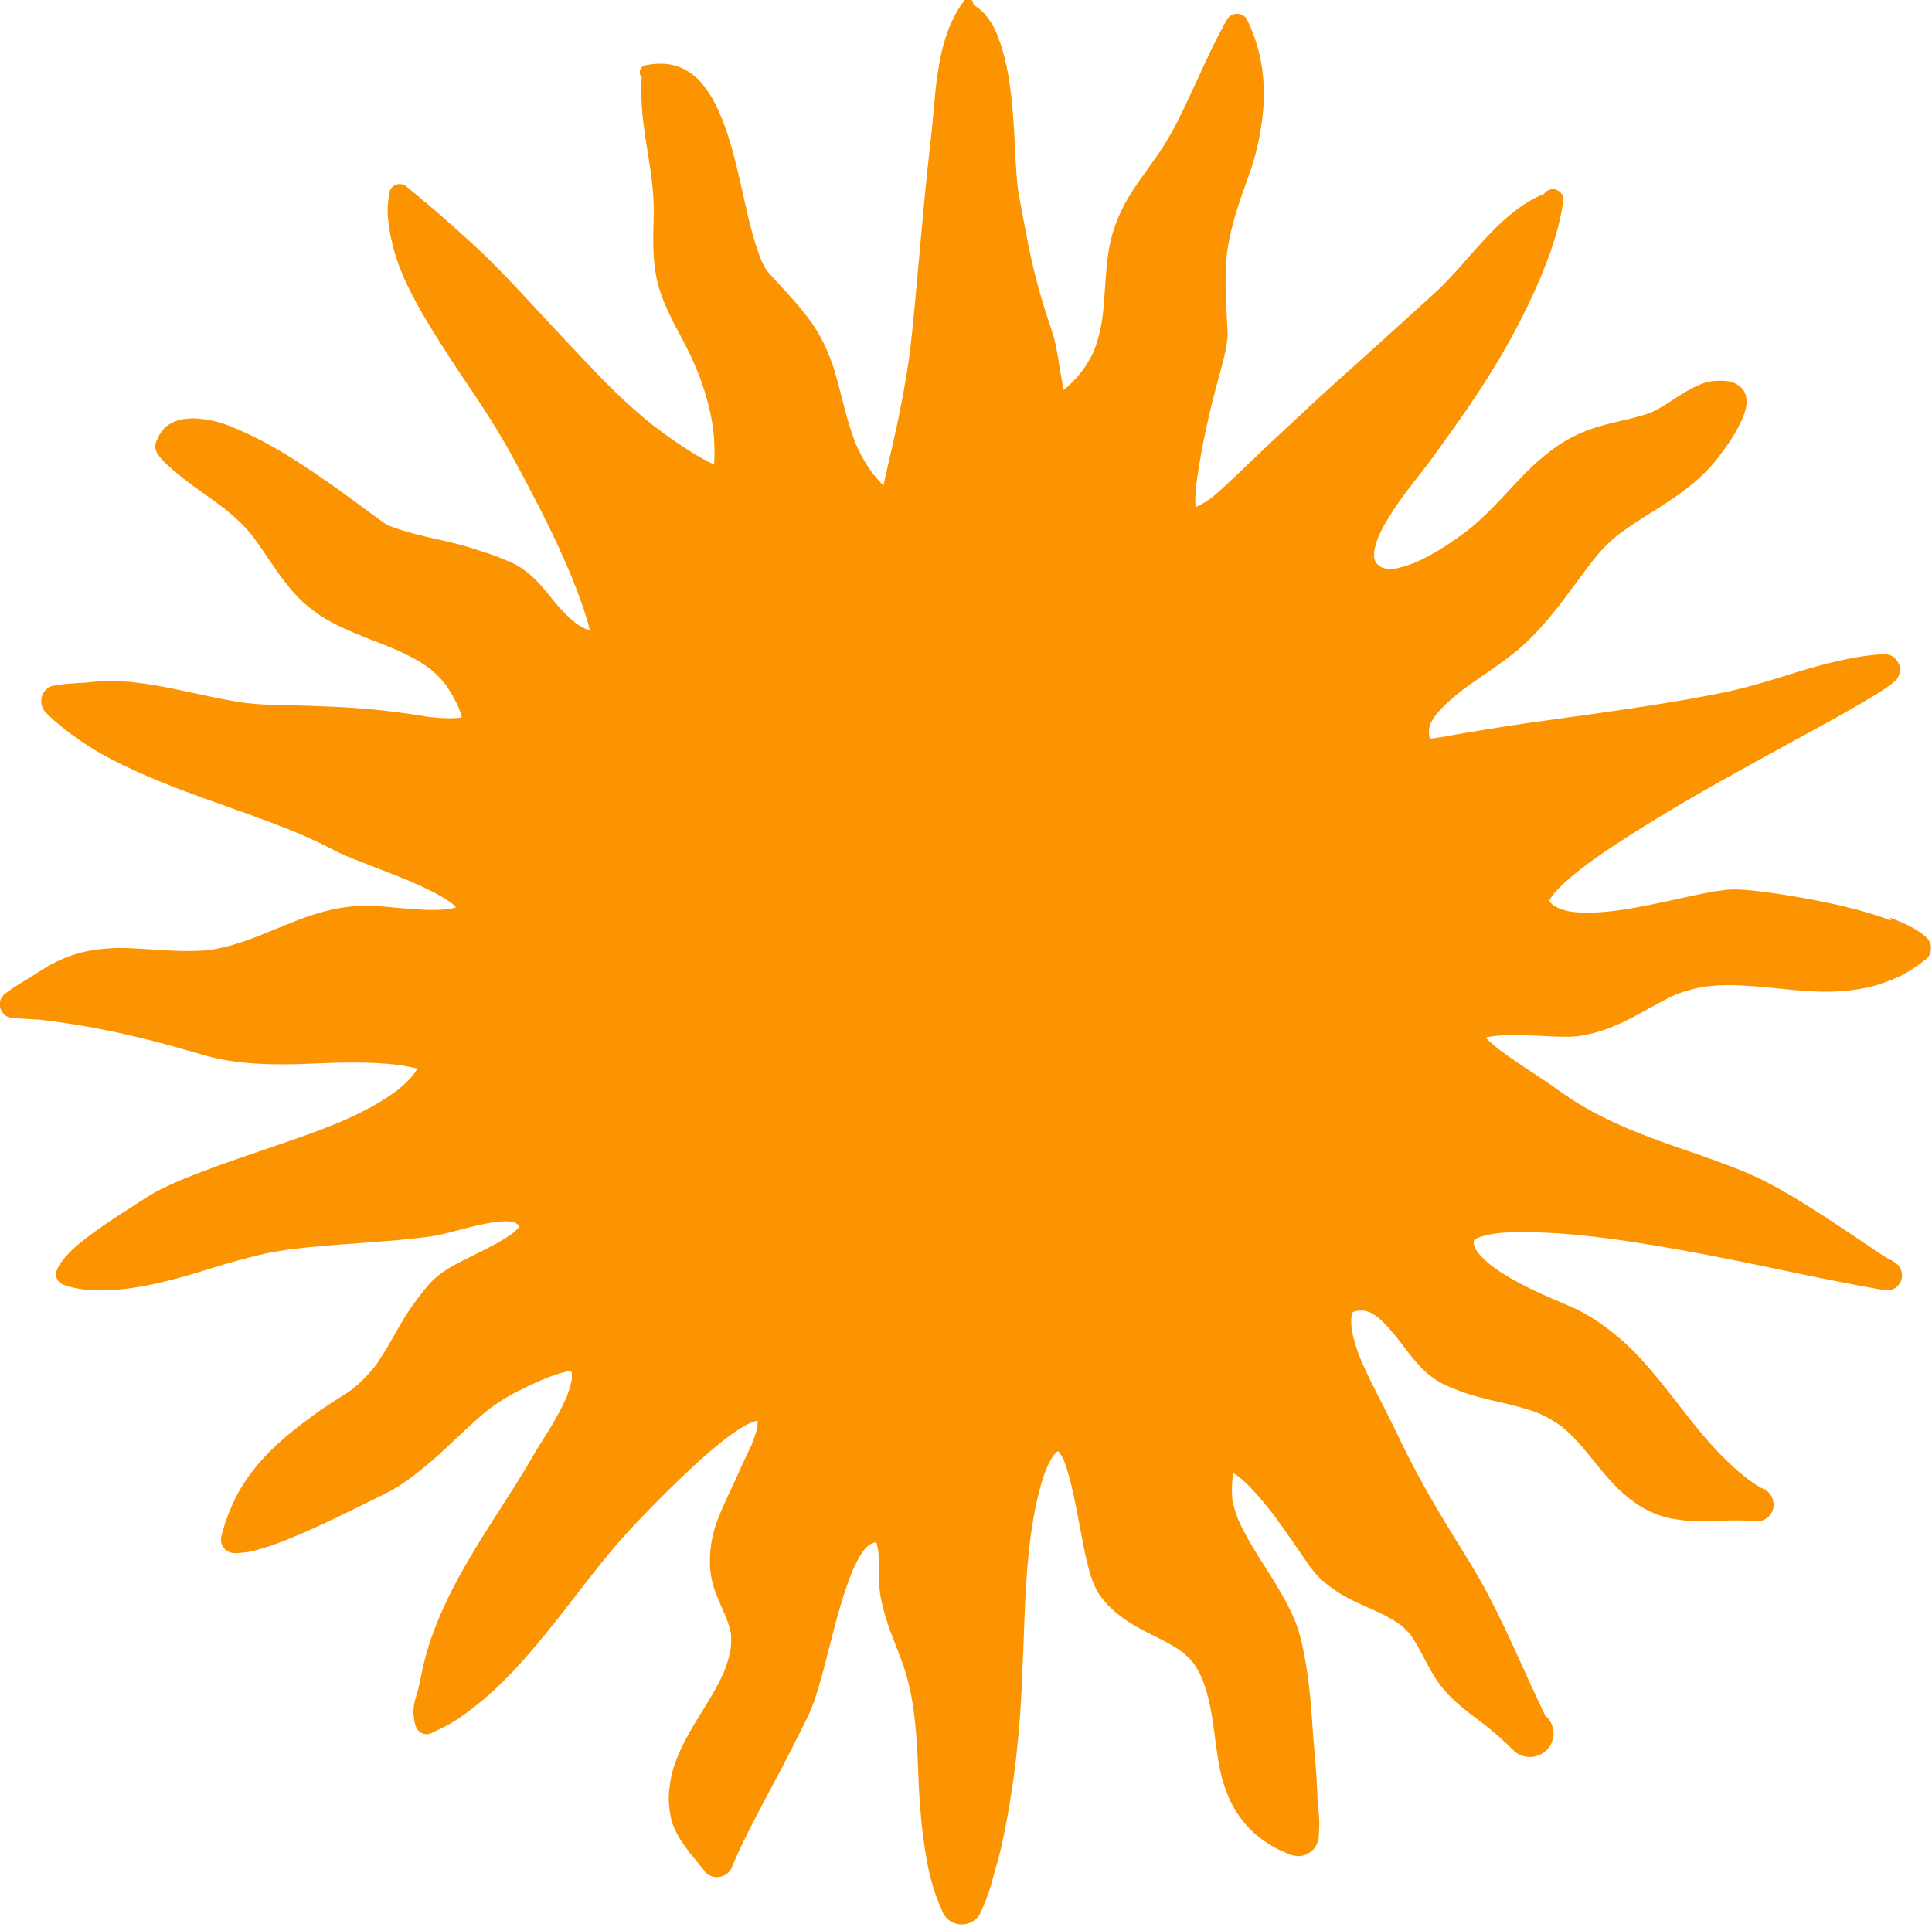 <?xml version="1.0" encoding="UTF-8"?> <svg xmlns="http://www.w3.org/2000/svg" id="_Слой_2" data-name="Слой 2" viewBox="0 0 147.64 147.29"> <defs> <style> .cls-1 { fill: #fc9301; } </style> </defs> <g id="_Слой_1-2" data-name="Слой 1"> <path class="cls-1" d="M144.51,70.36c-1.03-.4-2.16-.74-3.67-1.1-1.23-.29-2.54-.55-4-.79-1.14-.19-2.36-.37-3.57-.46-.23-.02-.48-.03-.72-.03-.06,0-.11,0-.17,0-.35,.01-.7,.06-1.04,.11h-.08c-.7,.11-1.41,.26-2.09,.41l-.16,.03c-.29,.06-.57,.12-.86,.19-1.51,.33-3.06,.67-4.62,.88-.88,.11-1.59,.16-2.23,.16-.4,0-.76-.02-1.12-.06-.39-.06-.73-.15-1.05-.27-.16-.08-.32-.17-.46-.26-.09-.08-.18-.17-.26-.26,0-.01-.01-.02-.02-.03v-.02c.06-.14,.15-.28,.26-.44,.63-.77,1.42-1.42,2.18-2.02,1.5-1.15,3.12-2.19,4.64-3.14,1.7-1.06,3.58-2.18,5.75-3.4,1.94-1.09,3.89-2.16,5.77-3.19l.48-.26c1.41-.77,2.87-1.56,4.28-2.38,.54-.31,1.18-.68,1.8-1.07,.43-.27,.89-.57,1.29-.93,.3-.27,.42-.74,.31-1.16-.14-.49-.62-.88-1.1-.88-.02,0-.04,0-.06,0-1.78,.11-3.65,.48-6.06,1.2-.47,.14-.94,.28-1.4,.43-1.43,.44-2.91,.9-4.4,1.22-1.78,.38-3.67,.72-6.14,1.1-1.9,.3-3.92,.59-6.19,.9-1.84,.25-3.51,.48-5.2,.75-.95,.15-1.8,.29-2.59,.42-.28,.05-.56,.1-.84,.15-.53,.1-1.08,.19-1.62,.27-.09,.01-.19,.02-.28,.03-.02-.09-.05-.18-.06-.28-.01-.17-.02-.32-.01-.46,.03-.13,.07-.26,.11-.39,.11-.23,.25-.46,.42-.7,.62-.75,1.35-1.36,1.99-1.86,.57-.43,1.18-.85,1.76-1.25,.92-.63,1.88-1.29,2.73-2.04,1.65-1.44,2.97-3.22,4.24-4.94,.35-.48,.72-.97,1.08-1.45,.28-.36,.62-.78,1-1.19,.34-.36,.73-.71,1.17-1.06,.8-.6,1.66-1.15,2.49-1.67,.37-.23,.75-.47,1.11-.71,1.04-.68,2.38-1.62,3.46-2.84,.33-.37,.65-.78,1.05-1.34,.35-.49,.65-.94,.89-1.38,.28-.5,.49-.95,.63-1.39,.15-.46,.18-.88,.09-1.26-.11-.47-.49-.84-1.04-1.03-.3-.1-.63-.12-.93-.12h-.03c-.42,0-.79,.05-1.12,.15-.41,.13-.81,.32-1.13,.5-.36,.19-.7,.4-1.07,.64-.12,.08-.24,.16-.37,.24-.49,.32-1,.65-1.54,.89-.66,.25-1.35,.42-2.03,.58l-.27,.06c-.68,.16-1.38,.33-2.06,.55-.76,.24-1.48,.56-2.15,.95-.56,.32-1.12,.72-1.81,1.3-.94,.78-1.79,1.69-2.61,2.58l-.22,.24c-.86,.92-1.79,1.89-2.82,2.71-1.58,1.2-2.84,1.97-4.1,2.52-.55,.22-1.04,.37-1.51,.45-.13,.01-.27,.02-.39,.02-.09,0-.18,0-.27-.01-.12-.02-.23-.05-.34-.09-.08-.04-.15-.08-.22-.13-.07-.06-.13-.13-.2-.2-.04-.07-.08-.13-.12-.2-.02-.07-.04-.15-.06-.23-.01-.15,0-.3,0-.47,.06-.35,.17-.72,.33-1.13,.27-.62,.63-1.25,1.14-2.03,.38-.58,.81-1.18,1.4-1.94,.14-.18,.27-.35,.41-.53,.44-.57,.9-1.15,1.33-1.75l.4-.56c.68-.94,1.38-1.92,2.05-2.89,1.91-2.77,3.45-5.39,4.71-8.02,.69-1.44,1.24-2.75,1.69-4.02,.48-1.37,.8-2.6,.97-3.79l.02-.17v-.05c0-.14-.03-.28-.1-.41-.11-.18-.28-.31-.48-.37-.07-.02-.14-.03-.21-.03-.14,0-.28,.04-.41,.11-.1,.06-.21,.16-.28,.26-1.05,.42-2.06,1.09-3.18,2.11-.91,.84-1.75,1.78-2.56,2.7-.15,.17-.29,.33-.44,.5-.38,.43-.89,1-1.43,1.55-.45,.46-.93,.89-1.39,1.31-.11,.1-.23,.21-.34,.31-.69,.63-1.38,1.25-2.07,1.87-.7,.63-1.4,1.26-2.1,1.9-.52,.48-1.05,.95-1.58,1.42-.51,.46-1.02,.91-1.52,1.37-.76,.69-1.52,1.4-2.26,2.09-.29,.27-.59,.55-.88,.82-1.13,1.05-2.15,2.01-3.1,2.93-.54,.52-1.04,.99-1.54,1.45-.32,.29-.65,.6-1,.88-.38,.28-.75,.51-1.13,.68-.03,.01-.07,.03-.1,.04-.06-.71,.02-1.44,.11-2.13,.2-1.46,.5-3.02,.9-4.78,.24-1.05,.52-2.12,.8-3.14,.12-.43,.23-.87,.34-1.3,.1-.39,.17-.71,.21-1.01l.02-.11c.03-.21,.06-.43,.07-.64,0-.07,0-.15,0-.22v-.03c-.01-.22-.02-.45-.04-.67v-.26s-.01-.02-.01-.02c-.09-1.72-.19-3.5,.02-5.25,.16-1.07,.43-2.2,.84-3.47,.22-.69,.48-1.39,.72-2.06l.04-.11c.27-.72,.49-1.48,.69-2.31,.18-.75,.32-1.56,.42-2.47,.09-.79,.12-1.6,.07-2.39-.05-.86-.17-1.7-.38-2.5-.2-.78-.5-1.59-.88-2.39-.14-.29-.49-.44-.77-.44-.32,0-.62,.17-.77,.44-.87,1.54-1.62,3.18-2.34,4.76l-.06,.12c-.31,.68-.73,1.58-1.16,2.46-.31,.62-.72,1.42-1.2,2.19-.41,.65-.86,1.28-1.3,1.89-.38,.53-.77,1.08-1.14,1.64-.91,1.4-1.5,2.82-1.77,4.23-.2,1.07-.28,2.18-.35,3.25-.05,.72-.1,1.47-.19,2.21-.14,.98-.36,1.82-.66,2.58-.25,.55-.55,1.06-.92,1.56-.44,.55-.9,1.03-1.38,1.42-.05-.19-.08-.38-.12-.56-.07-.38-.13-.76-.19-1.13-.02-.12-.04-.24-.06-.37-.08-.51-.17-1.05-.3-1.6-.11-.49-.27-.97-.43-1.44-.05-.14-.1-.29-.15-.44-.51-1.55-.95-3.16-1.3-4.79-.18-.82-.33-1.65-.48-2.43l-.06-.31c-.14-.75-.29-1.52-.41-2.28,0-.05-.02-.11-.02-.16-.07-.62-.11-1.25-.15-1.86l-.02-.37c-.02-.39-.04-.77-.06-1.16-.03-.66-.07-1.35-.12-2.02-.16-2-.41-4.31-1.29-6.4-.22-.53-.5-.98-.84-1.37-.15-.17-.33-.34-.55-.51-.11-.08-.23-.16-.37-.23,.03-.12-.01-.28-.11-.37-.07-.07-.18-.11-.29-.11s-.2,.04-.26,.11c-.77,.99-1.32,2.23-1.71,3.78-.18,.73-.3,1.49-.39,2.13-.11,.78-.18,1.56-.24,2.29-.09,1.08-.21,2.17-.33,3.23-.06,.55-.12,1.1-.18,1.65-.2,1.9-.37,3.82-.55,5.78-.14,1.56-.27,2.96-.4,4.39l-.02,.19c-.12,1.29-.25,2.63-.42,3.94-.12,.84-.27,1.73-.48,2.88-.23,1.21-.43,2.2-.64,3.11-.07,.3-.14,.59-.2,.89-.16,.69-.32,1.4-.48,2.11-.05,.25-.11,.49-.16,.74-.3-.31-.57-.62-.82-.93-.49-.66-.92-1.41-1.28-2.23-.45-1.13-.76-2.29-1.06-3.48-.04-.14-.07-.28-.11-.42-.14-.56-.29-1.14-.46-1.71-.22-.71-.51-1.44-.85-2.15-.58-1.21-1.41-2.24-2.07-3.01-.31-.36-.64-.72-.96-1.07l-.23-.25-.09-.1c-.2-.21-.39-.43-.59-.65l-.1-.11c-.09-.09-.17-.19-.26-.29-.17-.24-.32-.52-.47-.87-.56-1.41-.91-2.91-1.24-4.37l-.06-.28c-.06-.25-.11-.5-.17-.75-.36-1.57-.72-3.19-1.28-4.74-.31-.85-.63-1.57-.98-2.19-.17-.3-.38-.6-.64-.95-.2-.26-.4-.48-.62-.67-.54-.47-1.12-.78-1.72-.92-.31-.07-.63-.11-.97-.11-.38,0-.78,.04-1.19,.13-.13,.03-.24,.11-.32,.23-.08,.13-.11,.3-.07,.44,.03,.09,.07,.17,.14,.24-.15,1.94,.16,3.88,.46,5.77,.09,.54,.17,1.09,.25,1.64,.11,.87,.18,1.6,.2,2.28,.02,.5,0,1-.01,1.49,0,.24-.01,.49-.02,.73-.01,.95,0,2.19,.25,3.42,.23,1.14,.7,2.2,1.14,3.09,.2,.42,.43,.84,.64,1.24,.1,.2,.21,.39,.31,.59,.36,.69,.67,1.34,.94,1.98,.63,1.53,1.06,3.05,1.28,4.51,.12,.98,.15,1.94,.09,2.86-.65-.3-1.32-.68-2.04-1.15-.85-.55-1.71-1.15-2.55-1.79-2.13-1.67-3.99-3.6-5.86-5.59-.35-.37-.7-.74-1.05-1.12-.53-.56-1.06-1.13-1.59-1.7-.25-.27-.5-.54-.75-.81-.93-1-1.88-2.03-2.86-3.01-.58-.58-1.07-1.07-1.59-1.54-.38-.35-.76-.69-1.14-1.04l-.57-.51c-1.09-.99-2.21-1.92-3.45-2.94-.1-.1-.22-.17-.36-.21-.07-.02-.14-.03-.22-.03s-.14,.01-.22,.03c-.14,.04-.26,.11-.36,.21l-.06,.08-.06,.08c-.07,.13-.11,.27-.11,.41-.01,.08-.02,.17-.03,.25l-.02,.13v-.03s0,0,0,0c-.04,.33-.06,.61-.06,.88,0,.3,.03,.62,.08,1.01,.09,.72,.24,1.43,.45,2.16,.37,1.27,.95,2.59,1.83,4.16,.34,.62,.72,1.25,1.15,1.95,.28,.45,.56,.89,.84,1.33,.12,.19,.24,.37,.36,.56,.45,.7,.93,1.41,1.39,2.09,.3,.44,.61,.9,.91,1.36,.65,.99,1.23,1.91,1.76,2.81,.65,1.11,1.26,2.26,1.8,3.28,1.4,2.65,2.4,4.7,3.23,6.65,.4,.95,.91,2.21,1.32,3.51,.11,.35,.21,.71,.3,1.06l.04,.13c-.12-.03-.24-.07-.37-.12-.26-.12-.52-.28-.79-.48-.36-.29-.72-.64-1.13-1.09-.26-.28-.5-.58-.73-.87-.15-.18-.29-.36-.44-.53-.32-.38-.7-.81-1.16-1.19-.29-.25-.56-.44-.82-.6-.36-.22-.75-.38-1.14-.54l-.08-.03c-.69-.29-1.38-.51-2.16-.76-.79-.25-1.58-.46-2.35-.63l-.14-.03c-1.36-.3-2.76-.62-4.08-1.13-.22-.11-.43-.26-.63-.41-.05-.04-.1-.07-.15-.11-.42-.3-.85-.61-1.26-.92l-.32-.24c-1.69-1.25-3.11-2.23-4.44-3.1-1.85-1.2-3.55-2.11-5.21-2.78-.38-.16-.74-.28-1.09-.37-.44-.12-.89-.18-1.31-.23-.17-.02-.33-.03-.5-.03-.11,0-.23,0-.34,.01-.28,.02-.63,.06-.96,.18-.43,.17-.73,.35-.96,.61-.13,.15-.24,.29-.33,.44-.07,.12-.12,.24-.17,.37,0,0,0,.01-.01,.02-.19,.29-.19,.73,0,1.03,.3,.49,.75,.88,1.18,1.25l.02,.02c.46,.41,.96,.78,1.38,1.1,.38,.29,.78,.57,1.16,.84,.44,.31,.89,.63,1.33,.97,.93,.73,1.63,1.41,2.21,2.14,.41,.54,.79,1.11,1.17,1.67,.91,1.34,1.85,2.73,3.15,3.78,.59,.47,1.17,.86,1.78,1.18,.53,.28,1.08,.52,1.49,.7,.57,.25,1.16,.48,1.73,.7,.45,.18,.91,.36,1.36,.54,.82,.35,1.89,.85,2.85,1.55,.44,.35,.84,.76,1.2,1.2,.38,.53,.72,1.12,1.03,1.81,.11,.27,.18,.51,.24,.73-.07,.02-.15,.03-.23,.05-.24,.02-.49,.03-.75,.03-.47,0-.97-.04-1.58-.11-.26-.04-.52-.08-.77-.12-.26-.04-.52-.08-.77-.12-.66-.09-1.33-.18-1.98-.25-1.09-.12-2.24-.21-3.5-.27-1.24-.06-2.51-.1-3.61-.13-.22,0-.44-.01-.67-.02-.4,0-.8-.02-1.2-.03-.46-.02-.97-.06-1.54-.13-1.26-.18-2.53-.45-3.75-.72-1.07-.23-2.17-.47-3.27-.65-1.28-.21-2.27-.3-3.2-.3-.17,0-.34,0-.5,0-.33,.01-.66,.05-.98,.08-.27,.03-.55,.06-.82,.07h-.15c-.65,.05-1.33,.09-1.98,.22-.39,.08-.74,.43-.85,.85-.11,.41,0,.87,.31,1.19,.4,.41,.87,.82,1.48,1.3,.62,.48,1.21,.9,1.82,1.29,1.06,.67,2.27,1.3,3.69,1.94,2.22,1,4.56,1.84,6.82,2.64,.5,.18,.99,.36,1.49,.53,1.1,.4,2.54,.93,3.99,1.53,.97,.41,1.83,.82,2.62,1.23l.09,.05c.2,.1,.4,.21,.61,.3,.33,.15,.67,.29,.96,.4,.57,.23,1.15,.45,1.71,.67,.75,.29,1.53,.59,2.29,.9,.54,.23,1.24,.54,1.94,.89,.63,.32,1.09,.6,1.5,.9,.14,.11,.25,.22,.35,.32-.19,.06-.39,.1-.62,.14-.36,.04-.74,.06-1.17,.06-.65,0-1.3-.05-1.86-.09-.38-.03-.77-.07-1.14-.1-.61-.06-1.24-.12-1.86-.15-.09,0-.18,0-.27,0-.53,0-1.06,.07-1.55,.13-.72,.1-1.46,.26-2.25,.51-1.05,.32-2.08,.75-3.08,1.16-.37,.15-.75,.31-1.13,.46-1.03,.41-2.39,.91-3.85,1.13-.53,.06-1.09,.09-1.72,.09-.73,0-1.45-.04-2.13-.08-.2-.01-.4-.03-.6-.04-.79-.05-1.61-.11-2.41-.11-.26,0-.5,0-.74,.02-.7,.03-1.39,.13-2.06,.27-.63,.14-1.29,.37-2.06,.73-.52,.24-1,.55-1.47,.85-.16,.1-.31,.2-.47,.3-.15,.09-.3,.19-.46,.28-.49,.3-1,.61-1.47,.97-.15,.09-.28,.22-.37,.37-.14,.24-.18,.53-.1,.8,.05,.17,.14,.33,.27,.46,.18,.19,.42,.28,.73,.3,.15,.01,.3,.02,.45,.03,.43,.03,.87,.06,1.3,.08,.21,0,.42,.03,.63,.06,.07,0,.14,.02,.21,.03,.26,.03,.52,.06,.77,.1,3.03,.41,6.2,1.1,9.68,2.1,.21,.06,.42,.12,.63,.18,.66,.19,1.34,.39,2.02,.54,.84,.18,1.76,.29,2.8,.36,.62,.04,1.28,.06,2.01,.06,1.02,0,2.01-.04,3.19-.09,.85-.04,1.59-.05,2.28-.05,1.32,0,2.49,.06,3.57,.2,.44,.07,.89,.16,1.34,.26-.09,.15-.19,.3-.3,.46-.33,.41-.74,.81-1.25,1.21-1.49,1.12-3.18,1.91-4.49,2.47-1.73,.72-3.54,1.33-5.28,1.93l-.74,.25-.14,.05c-1.82,.62-3.71,1.27-5.52,2.01-.74,.3-1.52,.64-2.26,1.04-.28,.15-.54,.31-.83,.5-.23,.14-.46,.29-.68,.44-.21,.14-.43,.27-.64,.41-1.15,.74-2.11,1.37-3.03,2.07-.83,.63-1.68,1.33-2.23,2.22-.04,.07-.08,.14-.11,.21v.02c-.13,.24-.15,.45-.09,.66,.08,.28,.29,.49,.6,.6,.81,.28,1.72,.41,2.77,.41,.43,0,.88-.02,1.39-.07,1.32-.11,2.75-.39,4.49-.86,.86-.23,1.72-.49,2.55-.75,.58-.18,1.19-.36,1.79-.53,.7-.2,1.39-.38,2.04-.53,.64-.15,1.33-.27,2.23-.4,1.73-.22,3.5-.35,5.21-.47,1.42-.1,2.89-.21,4.33-.37l.16-.02c.54-.06,1.1-.12,1.64-.23,.39-.08,.78-.18,1.16-.28l.21-.06h.03c.95-.26,1.93-.51,2.92-.66,.32-.04,.58-.05,.83-.05,.13,0,.26,0,.39,.02,.1,.02,.19,.04,.28,.07,.07,.04,.14,.08,.22,.14,.06,.06,.12,.11,.16,.15-.01,.02-.03,.04-.04,.06-.13,.15-.28,.29-.47,.45-.79,.59-1.7,1.04-2.57,1.48l-.14,.07c-.19,.09-.37,.19-.56,.28-.72,.35-1.46,.72-2.13,1.19-.22,.16-.41,.31-.58,.46-.3,.27-.56,.59-.82,.9l-.03,.04c-.52,.63-1,1.31-1.49,2.1-.26,.42-.5,.85-.74,1.27-.47,.82-.95,1.68-1.53,2.46-.51,.63-1.06,1.18-1.67,1.68-.37,.27-.76,.51-1.14,.75-.12,.07-.23,.15-.35,.22-.49,.32-1.01,.67-1.62,1.12-.93,.68-2,1.5-2.99,2.46-.92,.89-1.72,1.87-2.37,2.92-.32,.5-.6,1.07-.92,1.84-.25,.6-.46,1.23-.63,1.92-.07,.28-.03,.56,.1,.8,.18,.31,.51,.49,.89,.51,.04,0,.08,0,.12,0,.26,0,.52-.04,.77-.07h.05c.34-.05,.68-.14,1.02-.24,.87-.24,1.73-.58,2.47-.89,1.77-.73,3.52-1.58,5.16-2.39,.62-.31,1.24-.61,1.87-.92,1.11-.54,2.09-1.28,2.98-2,.86-.69,1.67-1.46,2.45-2.2,.83-.78,1.68-1.59,2.59-2.31,.65-.49,1.3-.9,1.99-1.26,.62-.32,1.27-.63,1.95-.93,.68-.28,1.41-.57,2.18-.71,.04,0,.09,0,.13,0,0,0,.01,.02,.02,.03,.02,.05,.03,.1,.04,.16,0,.14,0,.29,0,.45-.08,.42-.21,.86-.42,1.39-.29,.66-.65,1.34-1.13,2.15-.2,.34-.42,.69-.63,1.02-.16,.26-.33,.53-.5,.8-.13,.22-.27,.45-.39,.67-.11,.19-.22,.37-.33,.56-.35,.58-.71,1.16-1.05,1.7-.37,.58-.74,1.16-1.1,1.73-.37,.58-.74,1.15-1.1,1.73-.77,1.22-1.43,2.34-2.02,3.42-.67,1.22-1.27,2.49-1.77,3.78-.49,1.23-.86,2.53-1.11,3.85-.05,.28-.12,.59-.2,.9-.03,.11-.06,.23-.1,.34-.05,.19-.11,.38-.16,.57-.15,.62-.12,1.25,.07,1.87,.07,.23,.21,.41,.4,.52,.14,.08,.29,.12,.44,.12,.16,0,.31-.04,.44-.12,.51-.24,1.05-.49,1.55-.8,.62-.37,1.19-.8,1.67-1.18,.99-.77,1.94-1.65,2.92-2.68,1.75-1.85,3.33-3.9,4.87-5.88l.42-.55c.78-1,1.61-2.06,2.49-3.1,.56-.66,1.19-1.35,1.92-2.11,1.48-1.54,2.64-2.69,3.76-3.74,1.03-.97,1.91-1.72,2.74-2.38,.58-.44,1.28-.94,2.03-1.29,.15-.05,.28-.1,.41-.13,0,0,.01,0,.02,0h.01s.01,0,.01,0c0,0,.02,.01,.03,.02,0,0,0,.02,0,.03,0,.11,0,.22,0,.34-.08,.43-.22,.88-.45,1.44-.15,.33-.31,.66-.46,.98-.16,.33-.32,.67-.47,1.01-.2,.46-.42,.93-.63,1.38-.34,.73-.7,1.49-1,2.25-.48,1.23-.69,2.53-.62,3.78,.04,.6,.17,1.22,.42,1.9,.17,.45,.37,.9,.56,1.34,.06,.14,.13,.29,.19,.43,.22,.54,.35,.97,.43,1.39,.03,.36,.02,.74-.02,1.14-.1,.58-.27,1.16-.52,1.78-.52,1.17-1.23,2.3-1.85,3.3-.71,1.14-1.43,2.38-1.92,3.76-.2,.57-.34,1.22-.42,2.03-.06,.61-.01,1.3,.15,2.11,.08,.4,.28,.8,.44,1.13,.17,.34,.39,.66,.62,.98,.32,.45,.67,.88,1.02,1.3,.19,.23,.38,.46,.56,.7,.2,.25,.59,.36,.88,.36,.22,0,.43-.06,.62-.17,.19-.11,.33-.26,.44-.44l.12-.28c.24-.55,.48-1.11,.75-1.66,.29-.61,.59-1.2,.95-1.89,.44-.85,.89-1.71,1.34-2.54,.21-.4,.43-.8,.64-1.2,.57-1.08,1.16-2.25,1.92-3.78,.32-.64,.58-1.28,.79-1.95,.36-1.11,.65-2.26,.93-3.37,.11-.42,.21-.83,.32-1.25,.46-1.76,.9-3.33,1.52-4.86,.2-.45,.47-1.04,.86-1.58,.12-.14,.24-.27,.37-.38,.09-.06,.18-.11,.28-.16,.11-.04,.21-.07,.31-.09,.06,.19,.11,.39,.15,.62,.05,.5,.05,1.01,.05,1.5,0,.19,0,.39,0,.58,0,.42,.04,.82,.09,1.21,.09,.62,.25,1.22,.4,1.73,.23,.77,.52,1.53,.81,2.27,.15,.39,.31,.8,.46,1.21,.41,1.12,.7,2.32,.89,3.67,.16,1.21,.26,2.43,.31,3.64l.02,.54c.05,1.15,.09,2.33,.19,3.49,.12,1.49,.29,2.78,.51,3.96,.12,.64,.27,1.26,.44,1.84,.23,.8,.56,1.58,.82,2.16,.14,.24,.34,.44,.58,.58,.25,.14,.52,.22,.81,.22,.29,0,.56-.08,.81-.22,.24-.14,.44-.34,.58-.58l.07-.15c.29-.67,.59-1.35,.78-2.06,.06-.23,.13-.46,.19-.69,.15-.52,.3-1.06,.44-1.59,.41-1.64,.7-3.31,.92-4.72,.27-1.67,.44-3.34,.57-4.75,.14-1.49,.21-3.01,.28-4.48v-.29c.05-.85,.08-1.72,.11-2.56,.03-.86,.06-1.75,.1-2.62,.09-1.88,.23-3.53,.43-5.03,.14-1.01,.3-1.91,.49-2.74,.21-.92,.44-1.71,.72-2.4,.18-.4,.35-.71,.54-.99,.08-.09,.16-.17,.24-.25,.03-.02,.06-.04,.09-.05,.05,.03,.09,.07,.12,.11,.12,.18,.23,.38,.34,.62,.23,.58,.38,1.17,.52,1.73,.19,.75,.34,1.51,.48,2.21,.07,.38,.14,.77,.22,1.15,.19,1.02,.38,2.08,.65,3.1,.18,.69,.39,1.26,.65,1.76,.04,.08,.09,.15,.13,.21,.16,.24,.35,.47,.53,.68l.03,.03c.38,.45,.86,.82,1.28,1.14,.73,.54,1.54,.95,2.34,1.35,.75,.37,1.52,.76,2.21,1.26,.31,.26,.59,.53,.84,.83,.25,.36,.48,.76,.68,1.22,.49,1.25,.71,2.55,.85,3.54,.03,.2,.05,.4,.08,.6,.09,.68,.18,1.39,.29,2.07,.08,.45,.17,.9,.28,1.34,.12,.46,.29,.94,.53,1.52,.37,.87,.91,1.68,1.61,2.4,.36,.37,.81,.73,1.42,1.14,.58,.38,1.22,.65,1.84,.88l.22,.03,.2,.03c.29,0,.55-.07,.8-.22,.24-.14,.43-.33,.57-.57,.14-.25,.22-.52,.22-.8,.04-.7,.07-1.45-.07-2.16-.02-.27-.03-.55-.04-.83,0-.11,0-.22-.01-.33-.03-.57-.05-1.04-.08-1.47-.04-.57-.09-1.14-.14-1.7-.04-.45-.08-.91-.11-1.37-.02-.24-.03-.47-.05-.71-.05-.76-.11-1.54-.19-2.31-.11-1.02-.25-2.02-.43-2.96-.14-.73-.32-1.59-.65-2.43-.34-.85-.79-1.73-1.42-2.77-.28-.47-.58-.94-.87-1.4-.74-1.16-1.5-2.36-2.08-3.64-.23-.58-.38-1.1-.47-1.6-.05-.51-.04-1.05,.02-1.62,.02-.13,.05-.26,.08-.37,.13,.08,.27,.17,.41,.27,.36,.3,.72,.64,1.16,1.12,.41,.44,.82,.93,1.31,1.56,.48,.63,.98,1.33,1.58,2.19,.15,.21,.29,.43,.44,.64,.26,.38,.52,.77,.79,1.15,.31,.43,.57,.75,.85,1.03,.29,.3,.64,.56,.98,.81l.07,.05c.35,.27,.74,.49,1.07,.67,.51,.28,1.05,.52,1.57,.75,.2,.09,.4,.18,.6,.27,.79,.36,1.41,.71,1.93,1.08,.28,.23,.52,.48,.75,.74,.41,.58,.74,1.21,1.06,1.82,.3,.57,.61,1.16,.98,1.7,.43,.63,.98,1.24,1.69,1.85,.5,.43,1.04,.84,1.56,1.23,.11,.08,.22,.17,.34,.25,.81,.64,1.56,1.31,2.23,1.98,.33,.34,.79,.52,1.27,.52s.94-.19,1.28-.52c.22-.22,.38-.49,.46-.79,.07-.19,.09-.4,.06-.6-.03-.46-.23-.89-.52-1.15-.03-.03-.07-.06-.1-.09-.05-.1-.1-.19-.14-.29l-.04-.08c-.21-.43-.41-.87-.61-1.3-.3-.63-.59-1.28-.87-1.91l-.28-.61c-.74-1.62-1.53-3.34-2.4-5-.45-.86-.92-1.68-1.39-2.45-.31-.51-.63-1.02-.94-1.53l-.14-.22c-.95-1.55-1.96-3.21-2.87-4.9-.5-.93-.99-1.89-1.45-2.85-.46-.97-.96-1.95-1.4-2.82l-.19-.37c-.45-.9-.92-1.82-1.33-2.76-.4-.97-.64-1.77-.75-2.53-.04-.32-.04-.59-.02-.84,.02-.12,.05-.22,.08-.33,.01-.02,.02-.05,.04-.07,.14-.05,.28-.09,.42-.11,.07,0,.14,0,.21,0s.13,0,.2,0c.15,.03,.29,.07,.44,.12,.19,.09,.38,.21,.58,.35,.3,.24,.6,.53,.91,.89,.28,.32,.58,.68,.89,1.08l.2,.27c.44,.58,.9,1.18,1.42,1.71,.32,.32,.67,.61,1.06,.87,.52,.34,1.09,.58,1.75,.83,.99,.38,2.04,.63,3.05,.86,1.03,.24,2.09,.49,3.09,.88,.61,.28,1.19,.61,1.73,1,.97,.8,1.77,1.79,2.55,2.75l.07,.09c.4,.49,.83,1.02,1.29,1.51,.51,.55,1.11,1.07,1.78,1.54,.6,.42,1.3,.76,2.09,1,.48,.15,.98,.21,1.42,.27,.36,.05,.74,.07,1.16,.08,.11,0,.22,0,.33,0,.43,0,.86-.02,1.28-.03,.22,0,.43-.02,.65-.02,.25,0,.49-.01,.71-.01,.58,0,1.1,.03,1.58,.08,.23,0,.45-.06,.65-.18,.29-.17,.51-.45,.59-.77,.15-.56-.1-1.18-.59-1.46-.11-.06-.23-.12-.37-.18-.39-.22-.75-.49-1.06-.72-1.08-.85-2.12-1.87-3.19-3.12-.74-.86-1.44-1.76-2.12-2.64-.23-.3-.46-.59-.69-.88-.87-1.1-1.82-2.27-2.92-3.34-.53-.51-1.14-1.03-1.89-1.59-.6-.45-1.25-.85-1.93-1.21-.42-.22-.87-.41-1.3-.59l-.12-.05c-.51-.22-1.11-.48-1.71-.75-1.54-.71-2.65-1.35-3.62-2.06-.4-.32-.73-.64-1.01-.97-.11-.15-.2-.31-.28-.46-.03-.08-.05-.16-.07-.24,0-.05,0-.11,0-.17,.01-.04,.02-.09,.03-.13h.01c.09-.07,.19-.13,.29-.18,.38-.14,.8-.24,1.31-.32,.66-.08,1.36-.11,2.15-.11,.52,0,1.08,.02,1.77,.05,1.48,.07,3.06,.22,4.81,.45,3.33,.46,6.86,1.09,11.43,2.04,.62,.13,1.25,.26,1.87,.39,.53,.11,1.06,.22,1.58,.33,.92,.19,1.9,.39,3,.6,.24,.05,.48,.09,.72,.14,.75,.14,1.52,.29,2.29,.42,.1,.03,.21,.04,.31,.04s.21-.01,.31-.04c.29-.08,.54-.27,.69-.53,.32-.54,.13-1.25-.41-1.58-.06-.04-.13-.08-.19-.12-.06-.04-.13-.07-.22-.11-.36-.2-.7-.43-1.04-.66l-.09-.06c-.27-.18-.54-.36-.82-.55l-.41-.28c-.72-.48-1.55-1.04-2.38-1.58-1.77-1.15-3.27-2.09-4.88-2.89-.81-.41-1.7-.79-2.72-1.17-.99-.37-1.81-.67-2.58-.93l-.53-.18c-.68-.24-1.39-.48-2.07-.73-.94-.34-1.87-.72-2.58-1.01l-.04-.02-.04-.02c-1.21-.52-2.27-1.05-3.24-1.62-.51-.3-1.02-.63-1.56-1.01-.11-.08-.23-.16-.34-.24-.18-.13-.36-.26-.55-.39-.4-.27-.82-.54-1.21-.81-.92-.6-1.87-1.23-2.76-1.9-.29-.23-.67-.54-1.01-.89,.17-.04,.34-.08,.54-.11,.5-.06,1.05-.08,1.68-.08,.44,0,.88,.01,1.39,.03,.28,.01,.56,.02,.84,.04,.52,.03,1.05,.05,1.58,.05,.16,0,.32,0,.47,0,.54-.02,1.14-.12,1.86-.31,.88-.23,1.71-.6,2.34-.9,.6-.29,1.2-.62,1.77-.94,.67-.37,1.37-.76,2.08-1.08,.71-.28,1.47-.48,2.27-.61,.56-.06,1.14-.1,1.77-.1,1.25,0,2.53,.13,3.76,.25,.87,.09,1.76,.18,2.64,.22,.34,.02,.67,.03,1,.03,1.21,0,2.35-.12,3.39-.37,.68-.16,1.39-.41,2.17-.77,.68-.31,1.35-.74,2.16-1.39,.23-.18,.33-.54,.33-.8,0-.3-.13-.61-.33-.8-.81-.76-1.92-1.19-2.8-1.53Z"></path> </g> </svg> 